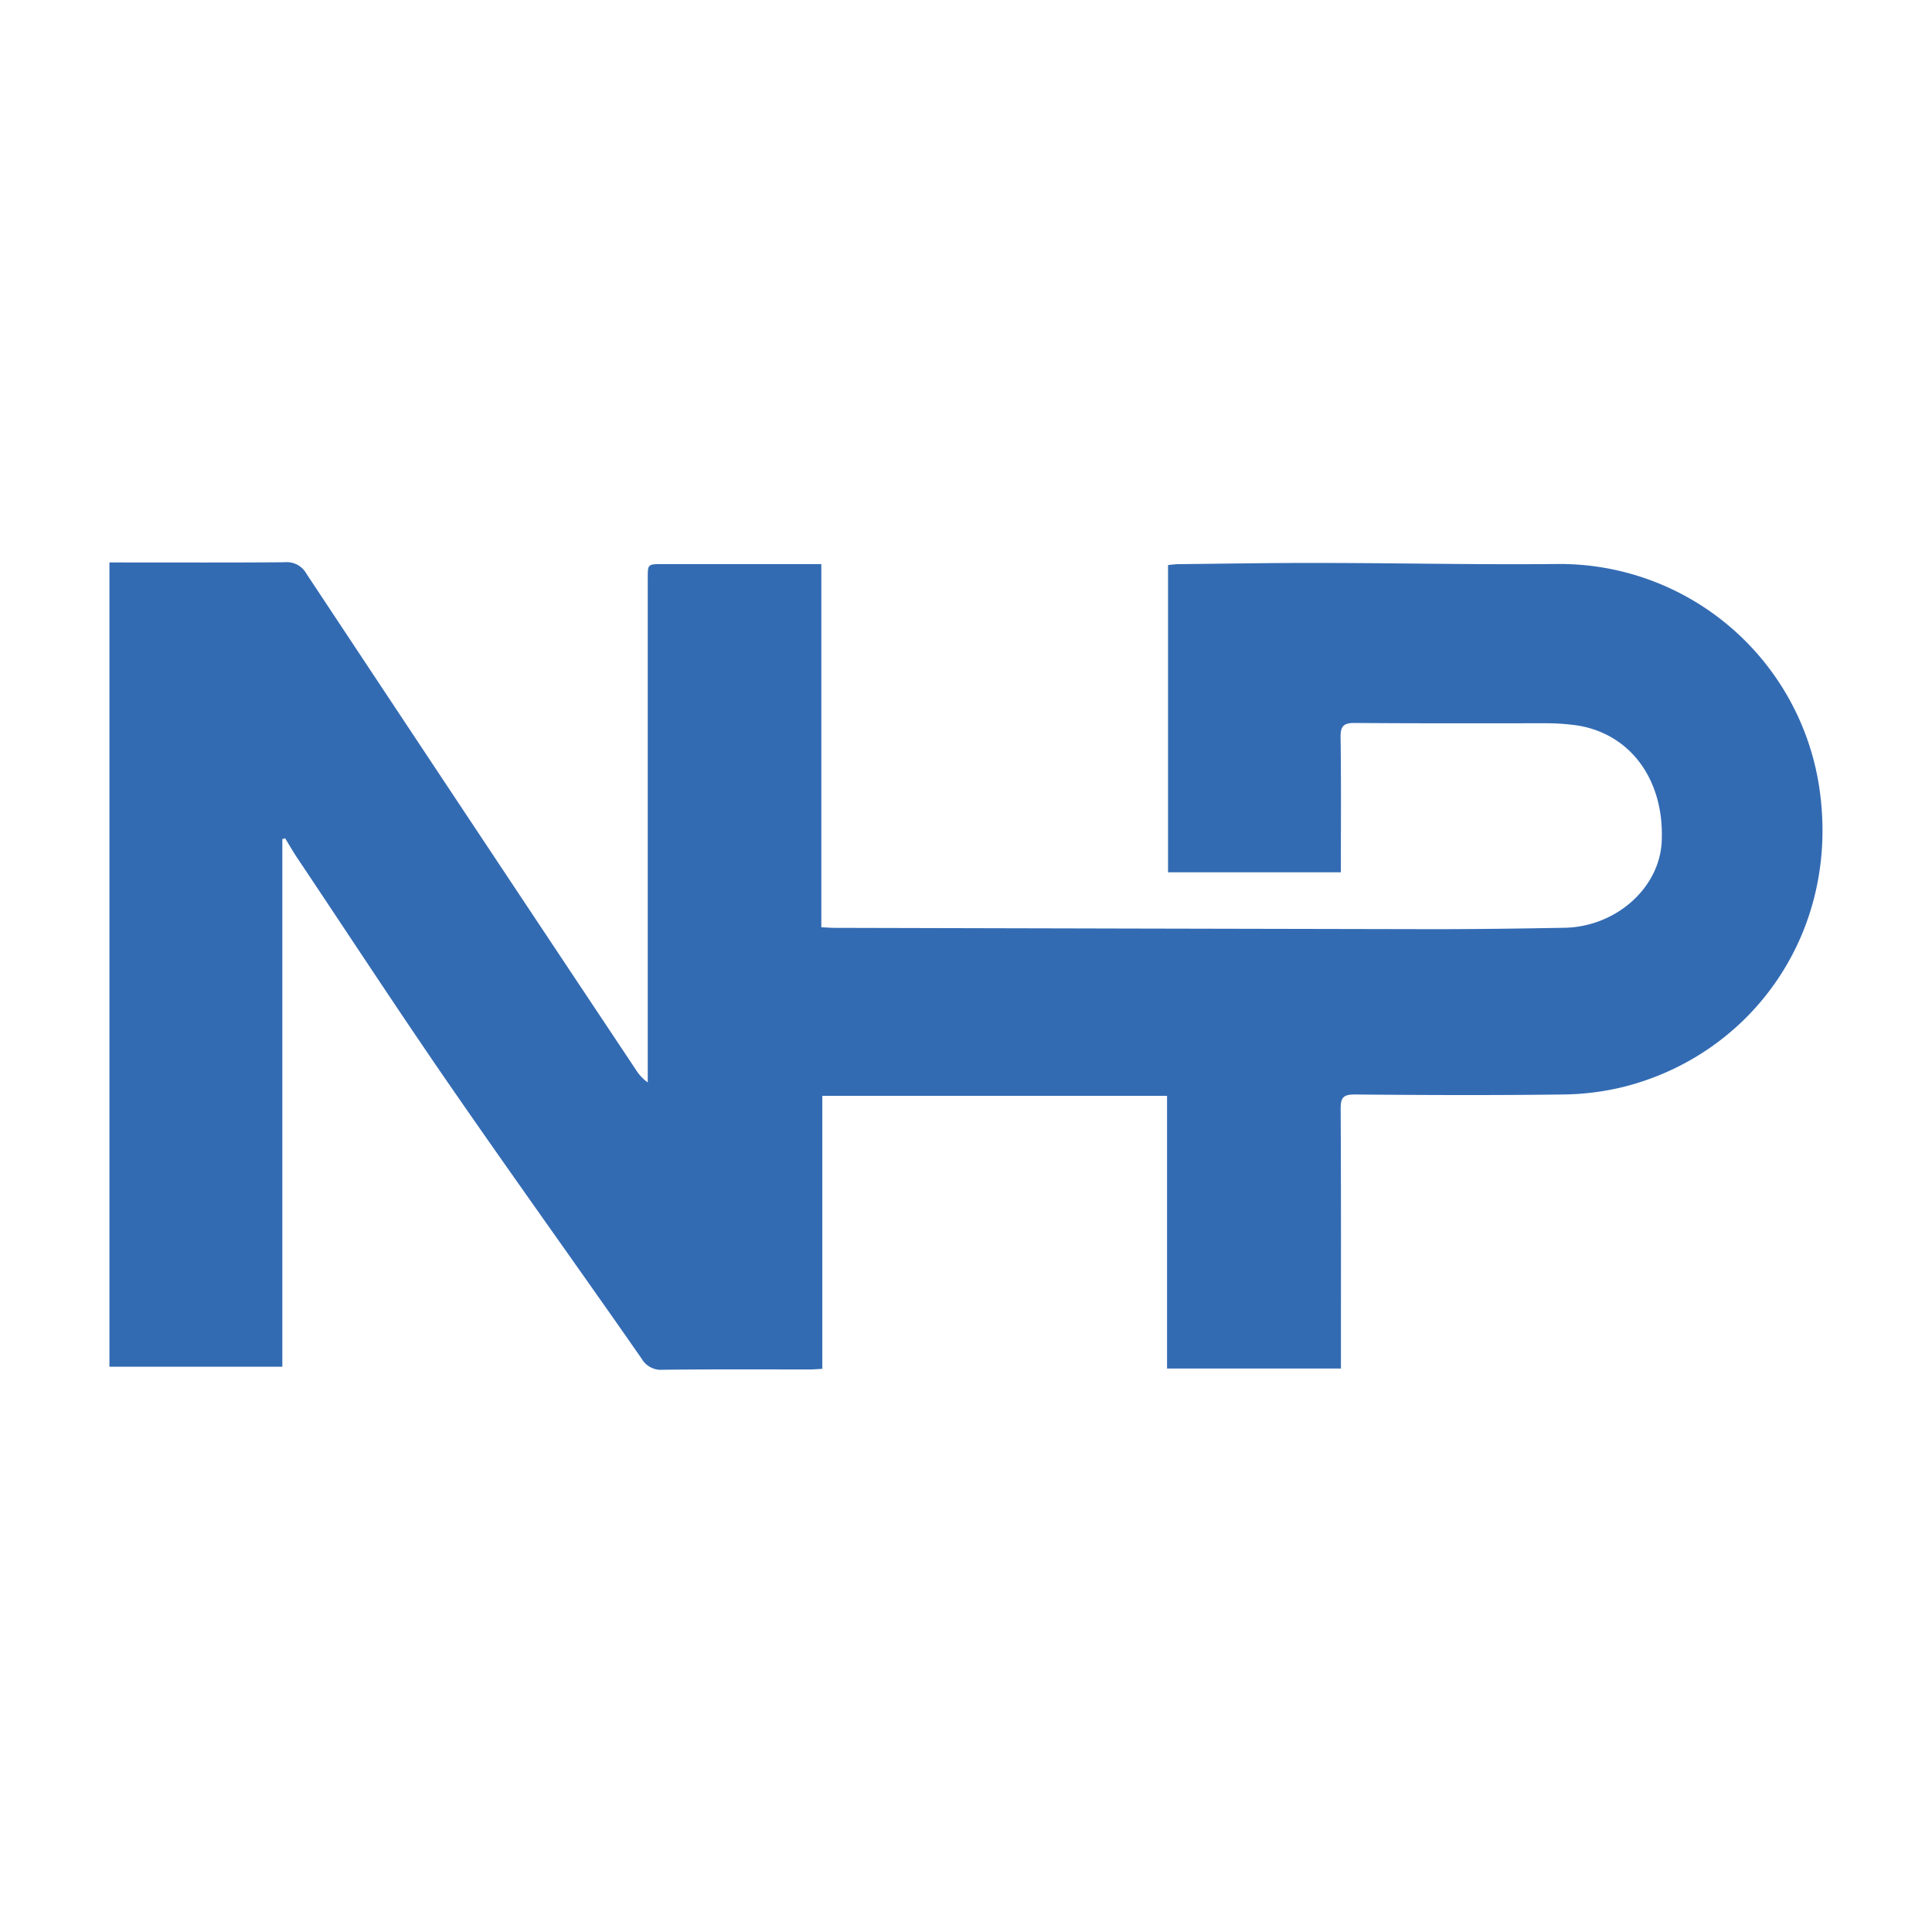 <svg xmlns="http://www.w3.org/2000/svg" id="Layer_1" data-name="Layer 1" viewBox="0 0 512 512"><defs><style>.cls-1{fill:#336bb3;}</style></defs><path class="cls-1" d="M74.82,222.4V362.19H29V149.06h3.26c14.4,0,28.81.06,43.21-.06a5.91,5.91,0,0,1,5.71,3q43.53,65.72,87.23,131.33a12,12,0,0,0,3.25,3.52V153.28c0-3.78,0-3.78,3.86-3.79h42.14v96.24c1.46.07,2.51.16,3.55.16q79.36.2,158.71.35c11.56,0,23.11-.16,34.66-.37,13.69-.25,25.24-10.57,25.79-22.9.75-16.66-8.72-29.13-23.49-30.87a60.47,60.47,0,0,0-6.72-.43c-17.05,0-34.1.06-51.15-.08-3,0-3.78.87-3.74,3.82.17,11.83.07,23.66.07,35.76h-45.8V149.76a25.49,25.49,0,0,1,2.64-.25c12.34-.13,24.68-.35,37-.32,21.26,0,42.51.5,63.76.27a69.6,69.6,0,0,1,69.25,59.65c5.46,38.13-18,70.43-52,78.94a70.11,70.11,0,0,1-15.94,2c-18.41.24-36.84.17-55.26,0-3.07,0-3.71.91-3.7,3.8.12,21.72.07,43.44.07,65.16v3.66H309.28V290.4H217.92v72.36c-1.37.07-2.4.16-3.43.16-12.93,0-25.87-.07-38.8.08a5.9,5.9,0,0,1-5.65-2.94c-17-24.43-34.43-48.64-51.34-73.16-13.59-19.7-26.67-39.75-40-59.65-1.11-1.67-2.1-3.41-3.15-5.12Z"></path></svg>